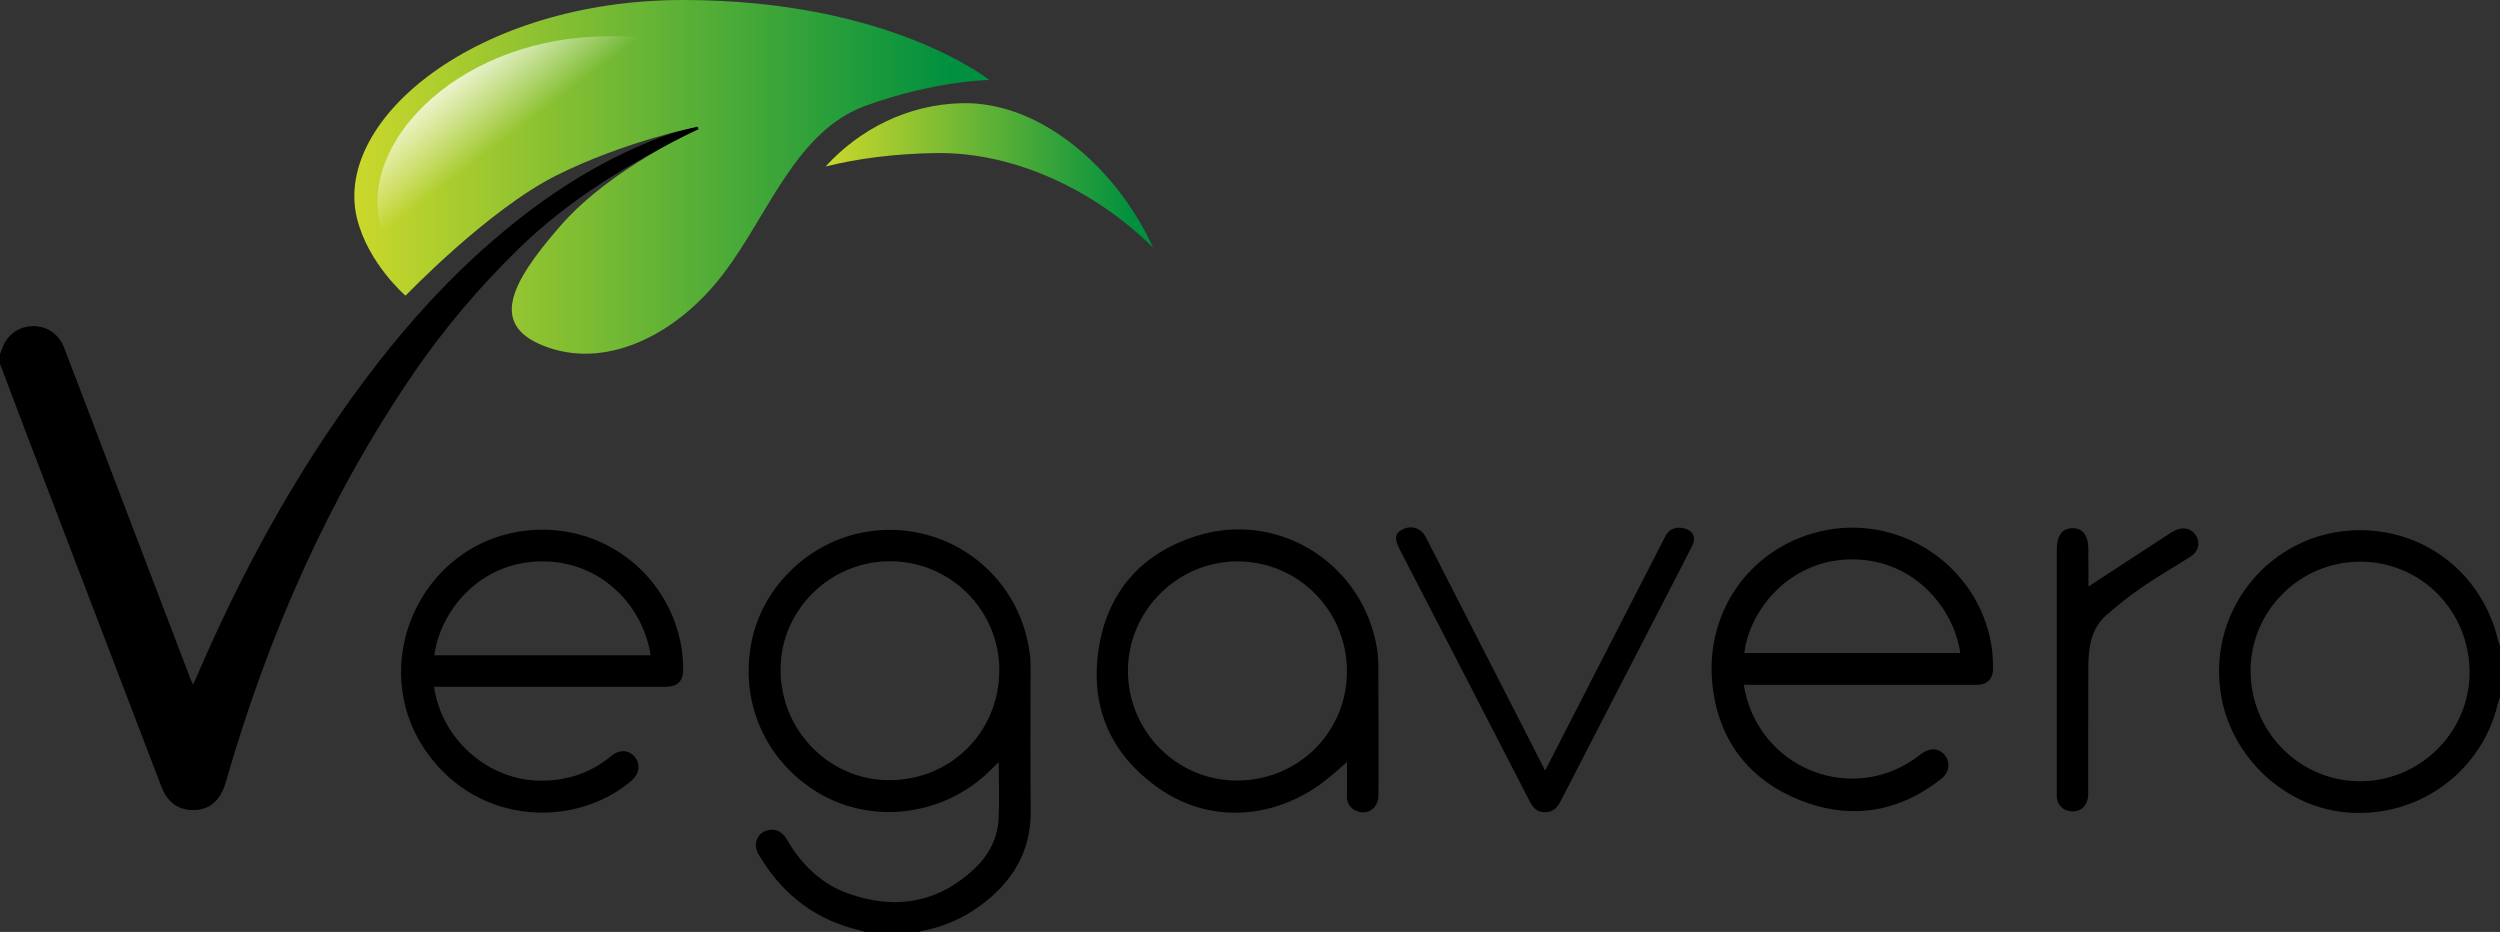 <?xml version="1.0" encoding="UTF-8"?> <!-- Generator: Adobe Illustrator 26.3.1, SVG Export Plug-In . SVG Version: 6.00 Build 0) --> <svg xmlns="http://www.w3.org/2000/svg" xmlns:xlink="http://www.w3.org/1999/xlink" version="1.1" id="Layer_1_xA0_Image_1_" x="0px" y="0px" viewBox="0 0 1800 671" style="enable-background:new 0 0 1800 671;" xml:space="preserve"><rect x="0" y="0" width="1800" height="671" fill="#333333" stroke="none"/> <style type="text/css"> .st0{fill:url(#SVGID_1_);} .st1{fill:url(#SVGID_00000124139890188854739980000015510193454905396159_);} .st2{fill:url(#SVGID_00000044139569917981214130000017749125718636143239_);} </style> <g> <path d="M0,255c0.6-1.7,1.2-3.4,1.9-5.1c3.7-9.3,12.2-15.1,22.1-15.1c9.9,0,18.3,5.7,22,15.2c10.1,26.1,20,52.2,29.9,78.3 c20.3,53.3,40.7,106.6,61,159.9c0.5,1.3,1.1,2.6,2.1,4.6c1.1-2.4,1.9-3.9,2.6-5.6c32.1-74.7,70.7-145.8,119.3-211.2 c34-45.8,72.4-87.5,117.9-122.3c32.1-24.5,66.7-44.4,104.9-57.8c6-2.1,12.4-3.3,18.6-4.8c0.2,0.6,0.4,1.3,0.6,1.9 c-1.2,0.7-2.3,1.5-3.6,2.1c-45.9,22-88.9,48.1-125.7,83.8c-28.5,27.8-54.1,58-76.5,90.8C235.6,360,192.6,458.7,162.5,563.4 c-3.5,12.2-11,19.2-21.5,19.8c-12,0.7-20.3-5-25-17.3c-32.3-84.5-64.6-169-96.9-253.5C12.7,295.6,6.4,278.8,0,262 C0,259.7,0,257.3,0,255z"></path> <path d="M623,671c-3.5-1-6.9-1.9-10.4-2.9c-29.4-8.4-50.9-26.8-66.3-52.7c-4.8-8-0.7-16.8,7.8-17.9c5.8-0.8,9.7,2.3,12.6,7.2 c10.3,17.6,24.3,31.5,43.7,38.5c33.9,12.2,65.1,7.1,91.6-18.1c9.9-9.5,16.4-21.6,17-35.7c0.6-13.1,0.1-26.3,0.1-40.7 c-2.5,2.4-4.3,4.2-6,5.9c-34.7,34.2-88.6,39.9-128.1,13.6c-35.3-23.5-52.2-64.2-43.9-106c7.6-38.5,39.5-70.3,78.4-78.5 c58.7-12.2,114.6,27.6,122,87.3c0.5,3.6,0.5,7.3,0.5,11c0,33.8-0.3,67.7,0.1,101.5c0.3,24.4-8.8,44.3-26.6,60.6 c-14.9,13.6-32.1,22.5-51.9,26.2c-0.9,0.2-1.8,0.6-2.8,1C648.3,671,635.7,671,623,671z M719.5,483.1c0.3-43.3-34.7-78.7-78.1-79 c-43.4-0.3-79.2,34.7-79.4,77.6c-0.3,43.7,34.7,79.8,77.6,80C684.1,562.1,719.2,527.4,719.5,483.1z"></path> <path d="M1800,502c-0.7,2-1.4,4-1.9,6c-10.7,44.2-52.8,80.4-106.4,77.1c-45.9-2.8-86.1-39.9-92.9-86.8 c-8.7-60.2,36.1-114.2,96.5-116.5c49.6-1.8,91.9,30.7,103.4,79.5c0.3,1.2,0.8,2.4,1.3,3.6C1800,477.3,1800,489.7,1800,502z M1699.1,562.5c43.2,0.1,78.9-35.2,79-78.1c0.1-44.4-34.8-79.9-78.6-80c-43.5-0.1-79,35.2-79.1,78.5 C1620.4,526.8,1655.6,562.4,1699.1,562.5z"></path> <path d="M312.5,494.5c5.4,38,39.2,67.3,76.3,67.6c19.5,0.2,36.6-5.6,51.6-18c5.5-4.6,12.4-4.2,16.5,0.7c4.4,5.3,3.5,12.3-2.1,17.2 c-39.3,33.7-109.6,33.5-147.8-20.7c-43.6-62.1-4.7-149.7,70.6-159.1c54.4-6.8,103.6,29.6,113,83.5c0.9,5.2,1.2,10.6,1.3,15.9 c0.2,8.7-4,12.9-12.8,12.9c-37.2,0-74.3,0-111.5,0c-16.5,0-33,0-49.5,0C316.4,494.5,314.6,494.5,312.5,494.5z M468.4,471.8 c-4.6-33-33.6-67.9-78.4-67.6c-44.9,0.3-73,35.8-77.3,67.6C364.5,471.8,416.4,471.8,468.4,471.8z"></path> <path d="M1255.5,493c9.8,60.8,79.3,88,127,50.4c5.6-4.4,11.1-5.1,15.5-1.9c4.2,3,6.1,8.9,4,13.8c-0.9,2-2.5,4-4.2,5.4 c-31,24.5-65.8,29.8-101.9,15.4c-36.2-14.5-58.1-42.3-62.8-81.7c-6.3-52.9,26.3-99.5,77-111.7c56.7-13.6,113.6,23.7,123.6,81.2 c1,5.5,1.2,11.3,1.3,16.9c0.2,8.1-4.2,12.3-12.3,12.3c-53.6,0-107.3,0-160.9,0C1259.7,493,1257.7,493,1255.5,493z M1411.4,470.2 c-4.9-34-35.5-69.1-81-67.4c-41.4,1.5-70.5,35.2-74.5,67.4C1307.6,470.2,1359.3,470.2,1411.4,470.2z"></path> <path d="M969.8,548.7c-5.2,4.5-9.4,8.3-13.7,11.8c-36.5,29.6-84.4,33-121,7.6c-34.6-23.9-50.1-57.6-44.3-99.2 c5.9-42.2,30.7-70.5,71-83.1c57-17.8,115.8,17.5,128.6,75.6c1.3,5.8,2,11.9,2,17.8c0.2,31.1,0.1,62.3,0.1,93.4 c0,9.9-9,15.3-17.2,10.6c-3.8-2.2-5.6-5.5-5.5-9.9C969.9,565.6,969.8,557.8,969.8,548.7z M890.6,562c44.1,0,79.2-34.8,79.2-78.7 c0-43.7-35.1-79-78.6-79.1c-43.3-0.1-79,35.4-79.1,78.7C812.1,526.5,847.2,562,890.6,562z"></path> <path d="M1112.5,554.8c9.8-19.1,19.1-37.1,28.3-55.2c19.4-37.7,38.7-75.5,58.1-113.2c2.8-5.4,7.3-7.4,13.2-6.1 c6.8,1.5,9.4,6.4,6.3,12.6c-6.4,12.8-13,25.5-19.6,38.2c-25,48.5-50.1,97-75,145.5c-2.5,4.9-5.4,8.1-11.3,8.2 c-6,0.1-8.9-3.4-11.3-8.2c-31.1-60.4-62.2-120.7-93.4-181c-4-7.7-3.5-11.7,2-14.4c6.5-3.3,13.4-1,16.8,5.6 c25.8,50.4,51.5,100.7,77.3,151.1C1106.6,543.4,1109.4,548.7,1112.5,554.8z"></path> <path d="M1503.8,422.2c19.4-12.7,38.6-25.2,57.8-37.7c1.5-1,3.1-1.9,4.8-2.7c5.8-2.8,11.7-1.2,14.8,3.9c3.2,5.4,1.6,11.6-4.1,15.1 c-11.7,7.4-23.7,14.3-35,22.1c-8.9,6.1-17.4,12.9-25.5,20c-11.3,9.9-12.9,23.6-13,37.4c-0.2,30.3,0,60.6-0.1,91 c0,8.7-5.1,13.6-12.8,12.8c-5.5-0.6-9.4-4.7-9.8-10.2c-0.1-1.2,0-2.3,0-3.5c0-58.3,0-116.6,0-174.9c0-9.8,3.9-15.1,11.2-15.2 c7.5-0.1,11.5,5.2,11.5,15.4c0,8.7,0.1,17.3,0.1,26C1503.6,422,1503.9,422.3,1503.8,422.2z"></path> </g> <g> <linearGradient id="SVGID_1_" gradientUnits="userSpaceOnUse" x1="594.444" y1="126.2" x2="830.206" y2="126.2"> <stop offset="0" style="stop-color:#CBD82B"></stop> <stop offset="0.941" style="stop-color:#00903F"></stop> </linearGradient> <path class="st0" d="M692.2,74.3c-38.7,1-73.3,18.7-97.8,45.6c23.9-6,50.6-9.2,78.6-9.7c59.3-1.1,117.5,28.7,157.2,68.1 C805,122.6,750.2,72.8,692.2,74.3z"></path> <linearGradient id="SVGID_00000165197071753606373880000011777803645431557760_" gradientUnits="userSpaceOnUse" x1="255.15" y1="127.37" x2="712.325" y2="127.37"> <stop offset="0" style="stop-color:#CBD82B"></stop> <stop offset="0.941" style="stop-color:#00903F"></stop> </linearGradient> <path style="fill:url(#SVGID_00000165197071753606373880000011777803645431557760_);" d="M712.3,57.6c0,0-71.7-57.6-220.4-57.6 S239.7,86,257,157.1c8,32.7,35,55.8,35,55.8s59.4-62,108.8-86.7c49.5-24.7,101.5-35,101.5-35l0.6,1.9c0,0-62.4,27.2-99.2,69.3 c-36.7,42-52.6,73-8.4,88s93.8-11.1,126.1-54S573.3,94.3,623.3,76.1C673.3,58,712.3,57.6,712.3,57.6z"></path> </g> <linearGradient id="SVGID_00000015334580304114450740000009142710495863086504_" gradientUnits="userSpaceOnUse" x1="342.512" y1="23.733" x2="390.108" y2="86.474"> <stop offset="0" style="stop-color:#FFFFFF"></stop> <stop offset="0.941" style="stop-color:#FFFFFF;stop-opacity:0"></stop> </linearGradient> <path style="fill:url(#SVGID_00000015334580304114450740000009142710495863086504_);" d="M539.1,43.4 c-24.8-9.4-58.2-17.3-100.4-17.3c-104.8,0-177.8,72.5-165.6,132.5c2,9.7,9.6,25.7,9.6,25.7S515.5,40.1,539.1,43.4z"></path> </svg> 